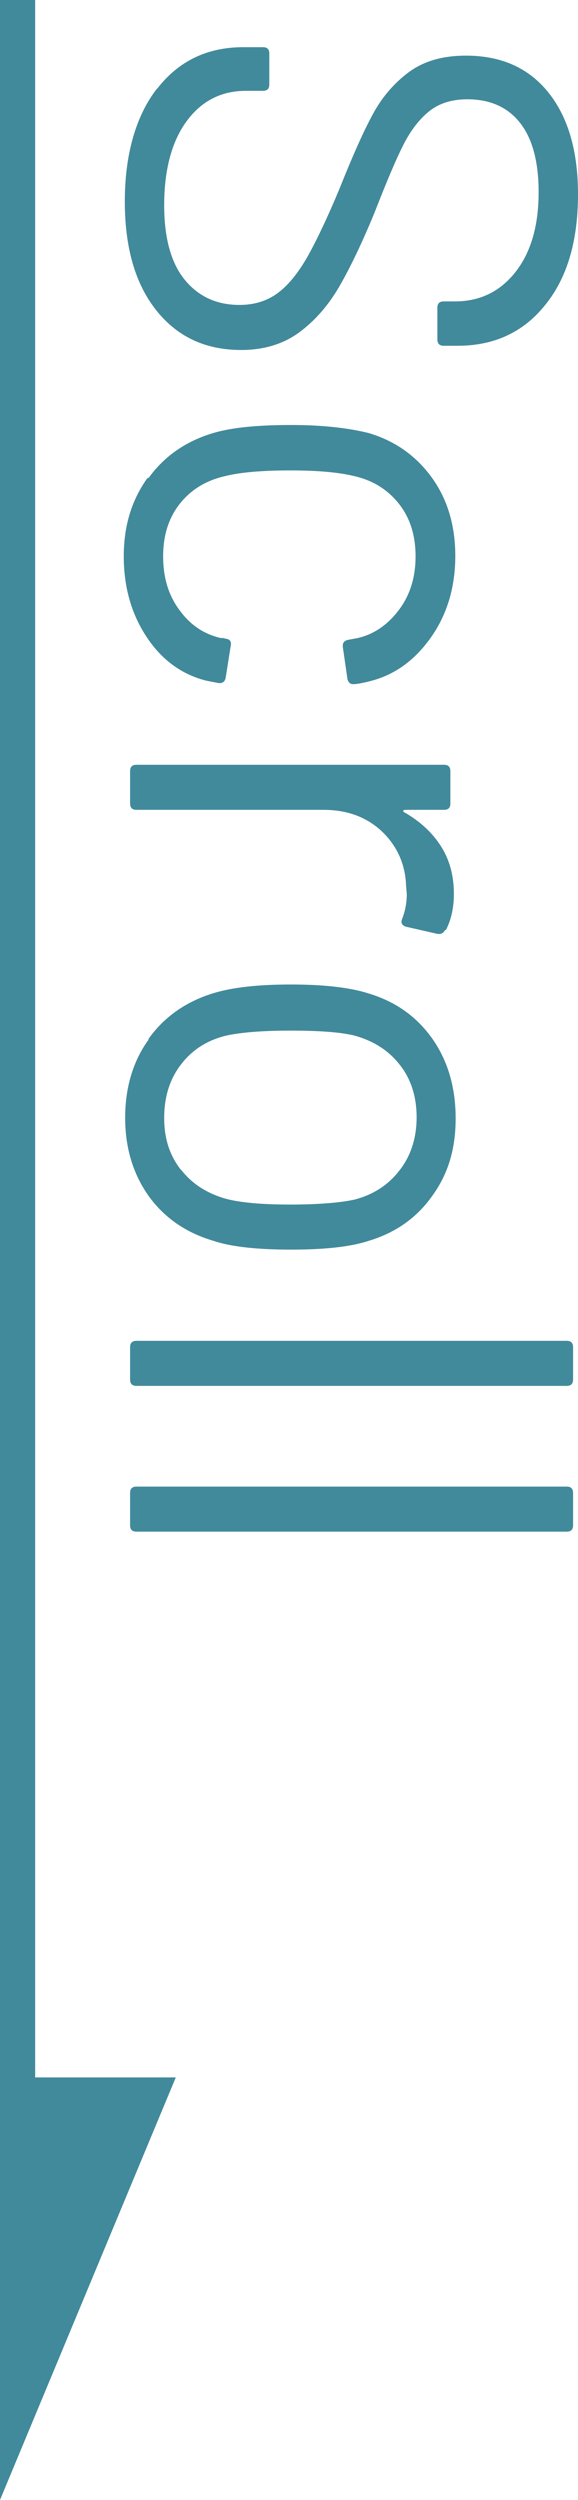 <?xml version="1.0" encoding="UTF-8"?>
<svg id="_レイヤー_2" data-name="レイヤー 2" xmlns="http://www.w3.org/2000/svg" width="16.44" height="71" viewBox="0 0 16.44 71">
  <defs>
    <style>
      .cls-1 {
        fill: #418a9b;
      }

      .cls-2 {
        fill: none;
        stroke: #418a9b;
        stroke-miterlimit: 10;
      }
    </style>
  </defs>
  <g id="contents">
    <g>
      <g>
        <path class="cls-1" d="m4.47,2.52c.61-.79,1.43-1.18,2.45-1.18h.56c.12,0,.18.06.18.18v.88c0,.12-.06.18-.18.18h-.49c-.7,0-1.26.29-1.68.86s-.64,1.37-.64,2.39c0,.92.19,1.63.58,2.11.39.48.91.72,1.56.72.42,0,.78-.11,1.08-.33.3-.22.58-.56.85-1.03.26-.46.57-1.11.92-1.95.36-.9.67-1.6.94-2.1.27-.5.62-.9,1.04-1.21.43-.31.96-.46,1.61-.46,1.01,0,1.79.35,2.35,1.05.56.7.84,1.66.84,2.89,0,1.33-.31,2.38-.94,3.15-.62.77-1.45,1.15-2.48,1.15h-.4c-.12,0-.18-.06-.18-.18v-.9c0-.12.06-.18.18-.18h.32c.7,0,1.27-.27,1.71-.82.44-.55.67-1.31.67-2.28,0-.85-.17-1.51-.52-1.96s-.85-.68-1.51-.68c-.43,0-.79.11-1.07.33-.28.22-.53.54-.74.95-.21.41-.48,1.05-.82,1.92-.36.88-.7,1.58-1.01,2.12-.31.53-.69.97-1.14,1.3-.45.33-1,.5-1.65.5-1.01,0-1.81-.37-2.41-1.12s-.9-1.78-.9-3.1.31-2.43.92-3.21Z"/>
        <path class="cls-1" d="m4.23,13.57c.45-.62,1.06-1.04,1.83-1.27.53-.16,1.27-.23,2.23-.23.86,0,1.6.08,2.2.23.74.22,1.34.64,1.79,1.26.45.62.67,1.37.67,2.23s-.22,1.63-.67,2.28-1,1.06-1.66,1.25c-.22.06-.4.1-.54.11h-.04c-.08,0-.14-.05-.16-.16l-.13-.9v-.04c0-.08.05-.14.16-.16l.27-.05c.46-.11.84-.37,1.16-.79.32-.42.48-.93.48-1.53s-.16-1.1-.48-1.5c-.32-.4-.74-.66-1.27-.78-.46-.11-1.06-.16-1.82-.16s-1.4.05-1.84.16c-.54.12-.97.38-1.29.78-.32.4-.48.9-.48,1.5s.15,1.1.46,1.52c.31.43.7.69,1.18.8h.07l.07.02c.12.01.17.08.14.22l-.14.88c-.02.12-.09.17-.2.16l-.36-.07c-.7-.18-1.26-.59-1.69-1.24s-.65-1.41-.65-2.29.23-1.6.67-2.22Z"/>
        <path class="cls-1" d="m12.66,26.41c-.05.1-.13.13-.23.11l-.88-.2c-.12-.04-.16-.11-.11-.23.08-.2.13-.44.13-.7l-.02-.23c-.02-.62-.26-1.14-.69-1.55-.44-.41-.99-.61-1.66-.61H3.88c-.12,0-.18-.06-.18-.18v-.92c0-.12.06-.18.18-.18h8.75c.12,0,.18.06.18.18v.92c0,.12-.06.18-.18.18h-1.1s-.06,0-.06.03c0,.02,0,.03.03.04.44.25.79.57,1.04.96.25.39.37.84.37,1.36,0,.4-.08.74-.23,1.03Z"/>
        <path class="cls-1" d="m4.22,29.51c.44-.62,1.06-1.06,1.84-1.3.55-.17,1.29-.25,2.21-.25s1.66.08,2.2.25c.77.23,1.37.65,1.82,1.28.44.62.67,1.38.67,2.27s-.22,1.59-.67,2.21c-.44.62-1.04,1.04-1.8,1.27-.52.17-1.25.25-2.21.25s-1.71-.08-2.21-.25c-.78-.23-1.39-.65-1.84-1.27-.44-.62-.67-1.36-.67-2.22s.22-1.61.67-2.23Zm.93,3.71c.32.41.75.68,1.29.83.43.11,1.04.16,1.82.16s1.4-.05,1.82-.14c.54-.14.97-.42,1.29-.84.32-.41.48-.92.48-1.5s-.16-1.09-.48-1.49c-.32-.41-.75-.68-1.29-.83-.42-.1-1.03-.14-1.82-.14s-1.4.05-1.82.14c-.54.13-.97.4-1.29.82-.32.41-.48.92-.48,1.52s.16,1.07.48,1.48Z"/>
        <path class="cls-1" d="m3.88,38.08h12.24c.12,0,.18.06.18.18v.92c0,.12-.06.18-.18.18H3.88c-.12,0-.18-.06-.18-.18v-.92c0-.12.06-.18.18-.18Z"/>
        <path class="cls-1" d="m3.88,42.22h12.24c.12,0,.18.06.18.18v.92c0,.12-.06.18-.18.18H3.88c-.12,0-.18-.06-.18-.18v-.92c0-.12.06-.18.18-.18Z"/>
      </g>
      <g>
        <line class="cls-2" x1=".5" x2=".5" y2="67"/>
        <polyline class="cls-1" points="0 71 0 59 5 59"/>
      </g>
    </g>
  </g>
</svg>